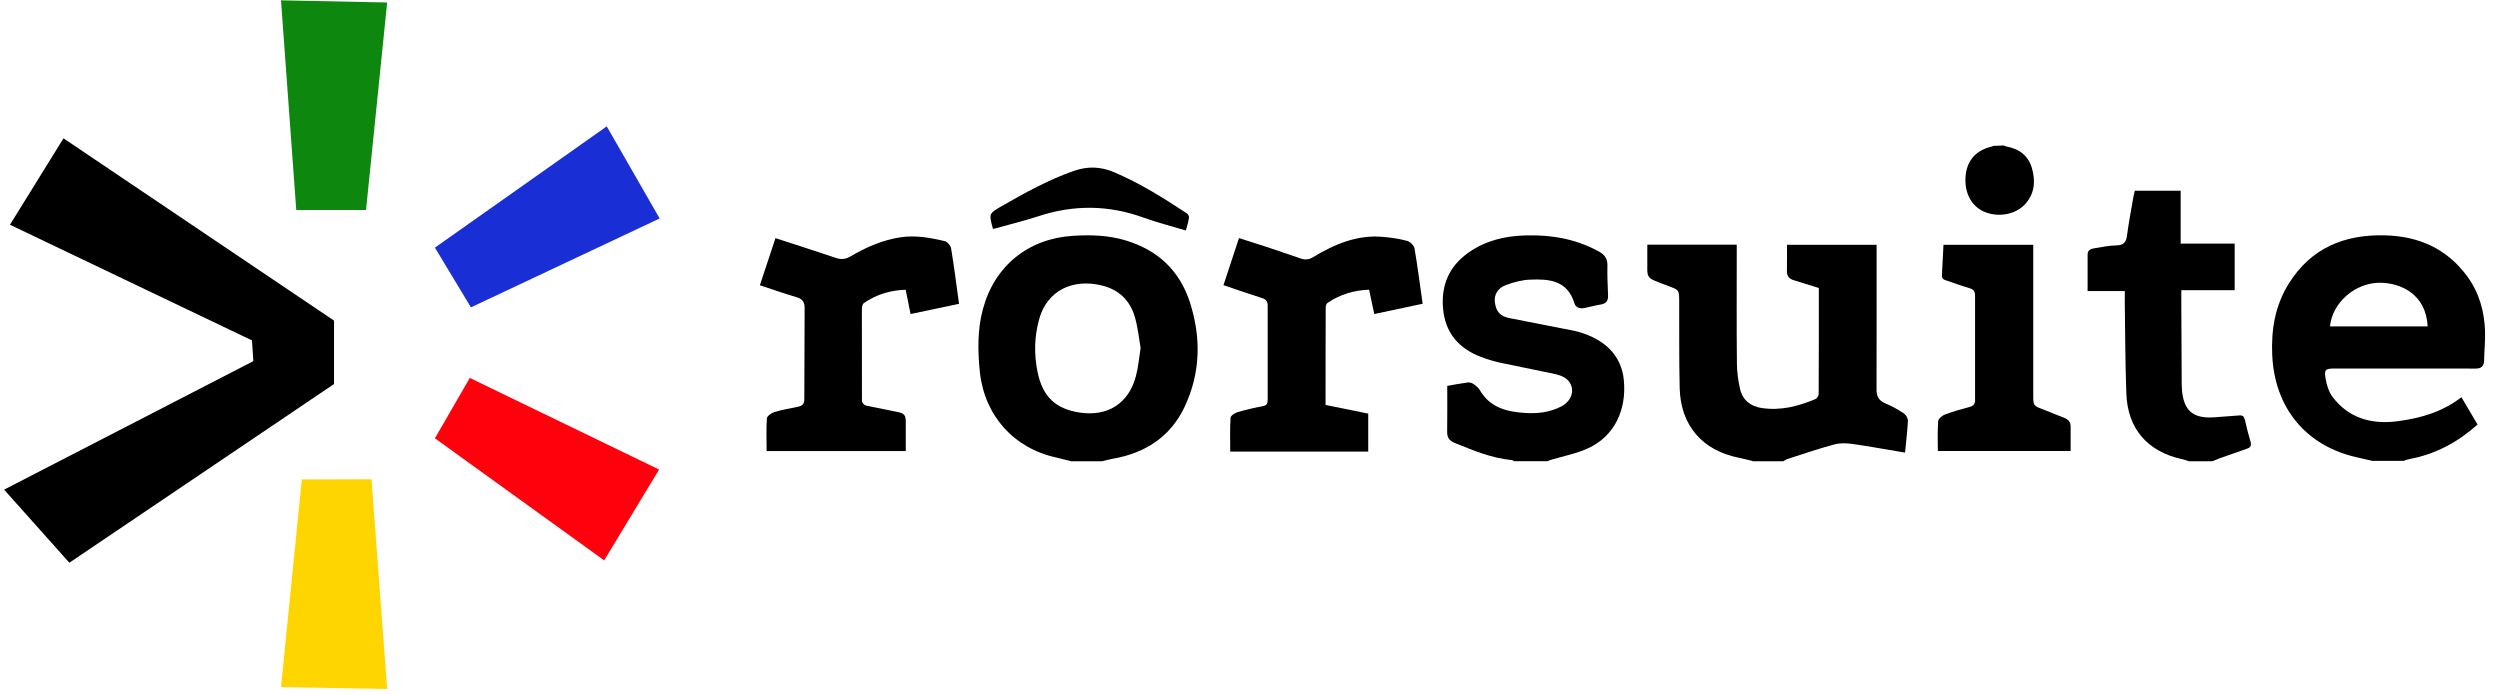 <?xml version="1.0" encoding="UTF-8"?> <svg xmlns="http://www.w3.org/2000/svg" xmlns:xlink="http://www.w3.org/1999/xlink" width="162" zoomAndPan="magnify" viewBox="0 0 121.5 33.75" height="45" preserveAspectRatio="xMidYMid meet" version="1.0"><defs><clipPath id="5fb8653e1b"><path d="M 13 23 L 19 23 L 19 33.5 L 13 33.5 Z M 13 23 " clip-rule="nonzero"></path></clipPath><clipPath id="a73a7287d3"><path d="M 21 18 L 32.211 18 L 32.211 28 L 21 28 Z M 21 18 " clip-rule="nonzero"></path></clipPath><clipPath id="646830ca79"><path d="M 21 6 L 32.211 6 L 32.211 15 L 21 15 Z M 21 6 " clip-rule="nonzero"></path></clipPath><clipPath id="5675cba83c"><path d="M 0.199 6 L 17 6 L 17 28 L 0.199 28 Z M 0.199 6 " clip-rule="nonzero"></path></clipPath><clipPath id="99a75bb623"><path d="M 36.93 11 L 47 11 L 47 22 L 36.93 22 Z M 36.93 11 " clip-rule="nonzero"></path></clipPath><clipPath id="2decc21385"><path d="M 47 11 L 59 11 L 59 22.695 L 47 22.695 Z M 47 11 " clip-rule="nonzero"></path></clipPath><clipPath id="76cdef9a03"><path d="M 70 11 L 79 11 L 79 22.695 L 70 22.695 Z M 70 11 " clip-rule="nonzero"></path></clipPath><clipPath id="4b73457e98"><path d="M 80 11 L 93 11 L 93 22.695 L 80 22.695 Z M 80 11 " clip-rule="nonzero"></path></clipPath><clipPath id="385d6cdd47"><path d="M 95 7.059 L 99 7.059 L 99 11 L 95 11 Z M 95 7.059 " clip-rule="nonzero"></path></clipPath><clipPath id="7dc8860da1"><path d="M 101 9 L 110 9 L 110 22.695 L 101 22.695 Z M 101 9 " clip-rule="nonzero"></path></clipPath><clipPath id="1b3b5d1453"><path d="M 110 11 L 120.805 11 L 120.805 22.695 L 110 22.695 Z M 110 11 " clip-rule="nonzero"></path></clipPath></defs><path fill="#0d870d" d="M 17.789 10.207 L 18.816 0.121 L 13.656 0.016 L 14.398 10.207 Z M 17.789 10.207 " fill-opacity="1" fill-rule="nonzero"></path><g clip-path="url(#5fb8653e1b)"><path fill="#ffd500" d="M 14.668 23.301 L 13.656 33.391 L 18.816 33.484 L 18.055 23.293 Z M 14.668 23.301 " fill-opacity="1" fill-rule="nonzero"></path></g><g clip-path="url(#a73a7287d3)"><path fill="#ff000d" d="M 21.137 21.301 L 29.363 27.234 L 32.031 22.82 L 22.832 18.367 Z M 21.137 21.301 " fill-opacity="1" fill-rule="nonzero"></path></g><g clip-path="url(#646830ca79)"><path fill="#192ed5" d="M 32.059 10.617 L 29.488 6.141 L 21.137 12.035 L 22.887 14.938 Z M 32.059 10.617 " fill-opacity="1" fill-rule="nonzero"></path></g><g clip-path="url(#5675cba83c)"><path fill="#000000" d="M 16.234 15.582 L 3.086 6.723 L 0.484 10.922 L 12.246 16.543 L 12.312 17.551 L 0.199 23.797 L 3.371 27.348 L 16.234 18.664 Z M 16.234 15.582 " fill-opacity="1" fill-rule="nonzero"></path></g><g clip-path="url(#99a75bb623)"><path fill="#000000" d="M 45.91 11.719 C 45.199 11.547 44.48 11.422 43.746 11.535 C 42.875 11.672 42.082 12.02 41.328 12.465 C 41.094 12.602 40.875 12.625 40.617 12.531 L 38.887 11.961 C 38.492 11.832 38.102 11.707 37.688 11.574 L 36.93 13.863 C 37.543 14.066 38.125 14.27 38.715 14.445 C 39.004 14.531 39.109 14.684 39.105 14.984 L 39.09 19.387 C 39.09 19.629 39 19.723 38.777 19.77 C 38.383 19.844 37.992 19.918 37.613 20.035 C 37.477 20.078 37.277 20.227 37.27 20.336 C 37.234 20.863 37.258 21.391 37.258 21.922 L 44.02 21.922 C 44.02 21.438 44.02 20.98 44.02 20.523 C 44.027 20.176 43.945 20.082 43.609 20.02 L 42.086 19.711 C 42.004 19.695 41.891 19.574 41.891 19.496 L 41.887 15.031 C 41.887 14.926 41.914 14.781 41.98 14.734 C 42.59 14.309 43.273 14.105 44.016 14.082 C 44.098 14.492 44.176 14.867 44.254 15.262 C 45.062 15.094 45.828 14.93 46.609 14.766 C 46.48 13.844 46.371 12.953 46.223 12.066 C 46.203 11.934 46.039 11.75 45.91 11.715 Z M 45.91 11.719 " fill-opacity="1" fill-rule="nonzero"></path></g><g clip-path="url(#2decc21385)"><path fill="#000000" d="M 57.832 14.699 C 57.328 13.145 56.273 12.16 54.719 11.688 C 53.875 11.43 53.012 11.406 52.141 11.461 C 49.965 11.598 48.332 12.93 47.77 15.02 C 47.5 16.027 47.516 17.051 47.621 18.082 C 47.848 20.195 49.27 21.793 51.348 22.238 L 52.062 22.418 L 53.559 22.418 C 53.73 22.375 53.898 22.328 54.074 22.297 C 55.648 22.023 56.875 21.242 57.57 19.777 C 58.348 18.129 58.383 16.422 57.832 14.699 Z M 55.199 18.301 C 54.852 19.602 53.84 20.246 52.504 20.055 C 51.316 19.883 50.68 19.293 50.43 18.102 C 50.246 17.223 50.266 16.336 50.516 15.469 C 50.895 14.156 52.086 13.531 53.523 13.867 C 54.383 14.07 54.934 14.609 55.164 15.441 C 55.301 15.922 55.352 16.434 55.434 16.914 C 55.355 17.402 55.32 17.863 55.199 18.305 Z M 55.199 18.301 " fill-opacity="1" fill-rule="nonzero"></path></g><path fill="#000000" d="M 50.469 10.508 C 52.191 9.941 53.891 9.961 55.594 10.582 C 56.254 10.82 56.941 10.992 57.633 11.203 C 57.691 10.988 57.754 10.785 57.785 10.582 C 57.797 10.52 57.742 10.41 57.688 10.375 C 56.551 9.625 55.406 8.906 54.148 8.371 C 53.492 8.09 52.852 8.07 52.172 8.312 C 50.945 8.746 49.812 9.367 48.688 10.016 C 48.055 10.379 48.059 10.383 48.246 11.082 L 48.281 11.125 C 49.016 10.918 49.754 10.742 50.469 10.508 Z M 50.469 10.508 " fill-opacity="1" fill-rule="nonzero"></path><path fill="#000000" d="M 68.387 11.707 C 68.004 11.602 67.605 11.547 67.207 11.512 C 65.957 11.402 64.859 11.867 63.82 12.496 C 63.609 12.621 63.43 12.641 63.203 12.559 L 61.617 12.02 C 61.16 11.871 60.695 11.727 60.215 11.57 L 59.461 13.859 C 60.098 14.074 60.699 14.285 61.309 14.477 C 61.52 14.539 61.613 14.633 61.609 14.871 L 61.609 19.422 C 61.609 19.613 61.57 19.703 61.363 19.742 C 60.949 19.82 60.543 19.914 60.141 20.031 C 60.008 20.074 59.812 20.203 59.805 20.301 C 59.77 20.848 59.789 21.395 59.789 21.949 L 66.496 21.949 L 66.496 20.102 C 65.789 19.953 65.109 19.82 64.422 19.68 C 64.422 18.074 64.422 16.5 64.43 14.922 C 64.43 14.855 64.469 14.754 64.523 14.719 C 65.129 14.305 65.801 14.109 66.539 14.078 C 66.625 14.488 66.703 14.863 66.789 15.262 L 69.141 14.762 C 69.008 13.848 68.898 12.957 68.746 12.074 C 68.723 11.934 68.535 11.746 68.387 11.707 Z M 68.387 11.707 " fill-opacity="1" fill-rule="nonzero"></path><g clip-path="url(#76cdef9a03)"><path fill="#000000" d="M 76.652 16.113 C 76.574 16.094 76.496 16.07 76.418 16.059 L 73.363 15.461 C 72.902 15.367 72.707 15.137 72.652 14.695 C 72.605 14.34 72.773 14.008 73.184 13.855 C 73.562 13.715 73.973 13.602 74.371 13.59 C 75.285 13.551 76.176 13.625 76.512 14.727 C 76.582 14.965 76.797 15.016 77.027 14.965 C 77.281 14.914 77.531 14.84 77.789 14.801 C 78.055 14.762 78.164 14.621 78.152 14.352 C 78.133 13.875 78.109 13.395 78.121 12.914 C 78.129 12.586 77.996 12.379 77.711 12.227 C 76.602 11.613 75.41 11.406 74.16 11.441 C 73.148 11.465 72.203 11.688 71.367 12.277 C 70.426 12.941 70.031 13.863 70.133 15 C 70.238 16.18 70.898 16.938 71.98 17.348 C 72.277 17.461 72.586 17.555 72.898 17.625 L 75.531 18.168 C 75.758 18.215 76.012 18.301 76.172 18.453 C 76.578 18.84 76.434 19.457 75.891 19.746 C 75.316 20.051 74.695 20.113 74.059 20.066 C 73.191 20.004 72.402 19.789 71.922 18.965 C 71.855 18.859 71.754 18.762 71.652 18.688 C 71.57 18.629 71.449 18.578 71.355 18.586 C 71.008 18.629 70.668 18.695 70.336 18.754 C 70.336 19.527 70.344 20.266 70.332 21.004 C 70.332 21.277 70.449 21.422 70.691 21.523 C 71.598 21.891 72.496 22.27 73.488 22.363 C 73.52 22.367 73.551 22.398 73.586 22.414 L 75.203 22.414 L 75.363 22.352 C 75.969 22.168 76.609 22.051 77.184 21.785 C 78.445 21.203 79.062 19.953 78.918 18.465 C 78.801 17.293 78.02 16.484 76.648 16.109 Z M 76.652 16.113 " fill-opacity="1" fill-rule="nonzero"></path></g><g clip-path="url(#4b73457e98)"><path fill="#000000" d="M 89.141 21.602 C 89.418 21.523 89.73 21.535 90.02 21.574 C 90.867 21.695 91.711 21.852 92.586 21.996 C 92.633 21.484 92.695 20.996 92.723 20.5 L 92.723 20.406 C 92.711 20.293 92.613 20.148 92.516 20.082 C 92.234 19.898 91.934 19.73 91.625 19.602 C 91.297 19.465 91.195 19.25 91.199 18.902 C 91.207 16.684 91.203 14.465 91.203 12.246 L 91.203 11.898 L 86.848 11.898 C 86.848 12.336 86.852 12.742 86.844 13.156 C 86.836 13.418 86.949 13.555 87.199 13.625 L 88.395 13.996 C 88.395 15.734 88.398 17.441 88.387 19.148 C 88.387 19.234 88.305 19.363 88.23 19.395 C 87.398 19.746 86.547 19.965 85.633 19.832 C 85.09 19.754 84.699 19.457 84.57 18.918 C 84.477 18.512 84.418 18.09 84.414 17.676 C 84.395 15.867 84.406 14.059 84.406 12.25 L 84.406 11.891 L 80.059 11.891 L 80.059 12.469 C 80.082 13.602 79.871 13.441 81.098 13.906 C 81.602 14.098 81.605 14.086 81.609 14.625 C 81.617 16.047 81.598 17.461 81.633 18.879 C 81.684 20.68 82.738 21.895 84.504 22.246 C 84.742 22.293 84.977 22.359 85.215 22.418 L 86.656 22.418 L 86.855 22.312 C 87.613 22.07 88.371 21.809 89.137 21.602 Z M 89.141 21.602 " fill-opacity="1" fill-rule="nonzero"></path></g><path fill="#000000" d="M 94.578 13.625 C 94.957 13.746 95.328 13.895 95.711 14.004 C 95.922 14.062 95.992 14.168 95.988 14.383 L 95.988 19.418 C 95.992 19.629 95.922 19.723 95.727 19.777 C 95.32 19.887 94.918 19.996 94.523 20.145 C 94.391 20.195 94.207 20.352 94.195 20.469 C 94.18 20.688 94.176 20.91 94.172 21.129 L 94.172 21.27 C 94.176 21.488 94.18 21.703 94.18 21.918 L 100.633 21.918 C 100.633 21.508 100.633 21.121 100.633 20.734 C 100.637 20.516 100.52 20.387 100.328 20.309 L 99.297 19.898 C 98.816 19.715 98.816 19.719 98.816 19.191 L 98.816 11.898 L 94.453 11.898 L 94.379 13.352 C 94.367 13.508 94.422 13.582 94.574 13.625 Z M 94.578 13.625 " fill-opacity="1" fill-rule="nonzero"></path><g clip-path="url(#385d6cdd47)"><path fill="#000000" d="M 96.809 7.121 C 96.066 7.289 95.625 7.758 95.535 8.48 C 95.523 8.578 95.52 8.672 95.52 8.762 L 95.52 8.789 C 95.527 9.461 95.848 10.016 96.391 10.273 C 96.637 10.387 96.91 10.441 97.18 10.438 L 97.195 10.438 C 97.648 10.43 98.09 10.262 98.391 9.953 C 98.875 9.449 98.938 8.836 98.758 8.195 C 98.59 7.578 98.148 7.238 97.523 7.121 C 97.477 7.113 97.434 7.09 97.387 7.07 L 96.875 7.09 Z M 96.809 7.121 " fill-opacity="1" fill-rule="nonzero"></path></g><g clip-path="url(#7dc8860da1)"><path fill="#000000" d="M 103.262 14.543 C 103.285 16.07 103.285 17.598 103.34 19.125 C 103.402 20.828 104.352 21.93 106.016 22.309 C 106.141 22.332 106.262 22.379 106.383 22.418 L 107.52 22.418 C 107.617 22.375 107.715 22.332 107.812 22.297 L 109.219 21.801 C 109.379 21.746 109.426 21.645 109.379 21.477 C 109.273 21.121 109.18 20.762 109.102 20.402 C 109.062 20.234 108.992 20.172 108.816 20.191 L 107.562 20.285 C 106.574 20.336 106.137 19.957 106.047 18.98 L 106.031 18.68 C 106.023 17.391 106.02 16.105 106.012 14.816 L 106.012 14.105 L 108.605 14.105 L 108.605 11.84 L 105.98 11.84 L 105.98 9.27 L 103.75 9.27 L 103.684 9.566 C 103.578 10.195 103.453 10.82 103.371 11.453 C 103.332 11.781 103.199 11.918 102.859 11.926 C 102.516 11.934 102.168 12 101.824 12.059 C 101.648 12.086 101.457 12.129 101.457 12.375 L 101.457 14.145 L 103.266 14.145 C 103.266 14.305 103.262 14.422 103.266 14.539 Z M 103.262 14.543 " fill-opacity="1" fill-rule="nonzero"></path></g><g clip-path="url(#1b3b5d1453)"><path fill="#000000" d="M 120.773 16.102 C 120.742 15.133 120.488 14.223 119.91 13.434 C 118.922 12.086 117.559 11.48 115.914 11.438 C 113.941 11.387 112.312 12.051 111.234 13.785 C 110.57 14.848 110.375 16.023 110.43 17.258 C 110.547 19.824 112.07 21.672 114.535 22.223 L 115.289 22.398 L 116.812 22.398 C 116.922 22.359 117.031 22.32 117.145 22.301 C 118.391 22.062 119.457 21.48 120.41 20.633 L 119.625 19.305 C 118.684 20.031 117.621 20.328 116.512 20.473 C 115.258 20.633 114.156 20.332 113.363 19.293 C 113.18 19.043 113.07 18.703 113.023 18.391 C 112.949 17.957 113.02 17.91 113.461 17.91 L 119.879 17.91 C 120.023 17.91 120.18 17.918 120.324 17.914 C 120.57 17.91 120.719 17.809 120.727 17.535 C 120.734 17.055 120.789 16.578 120.773 16.102 Z M 113.238 15.863 C 113.348 14.703 114.48 13.711 115.719 13.742 C 116.746 13.77 117.906 14.336 117.984 15.863 Z M 113.238 15.863 " fill-opacity="1" fill-rule="nonzero"></path></g></svg> 